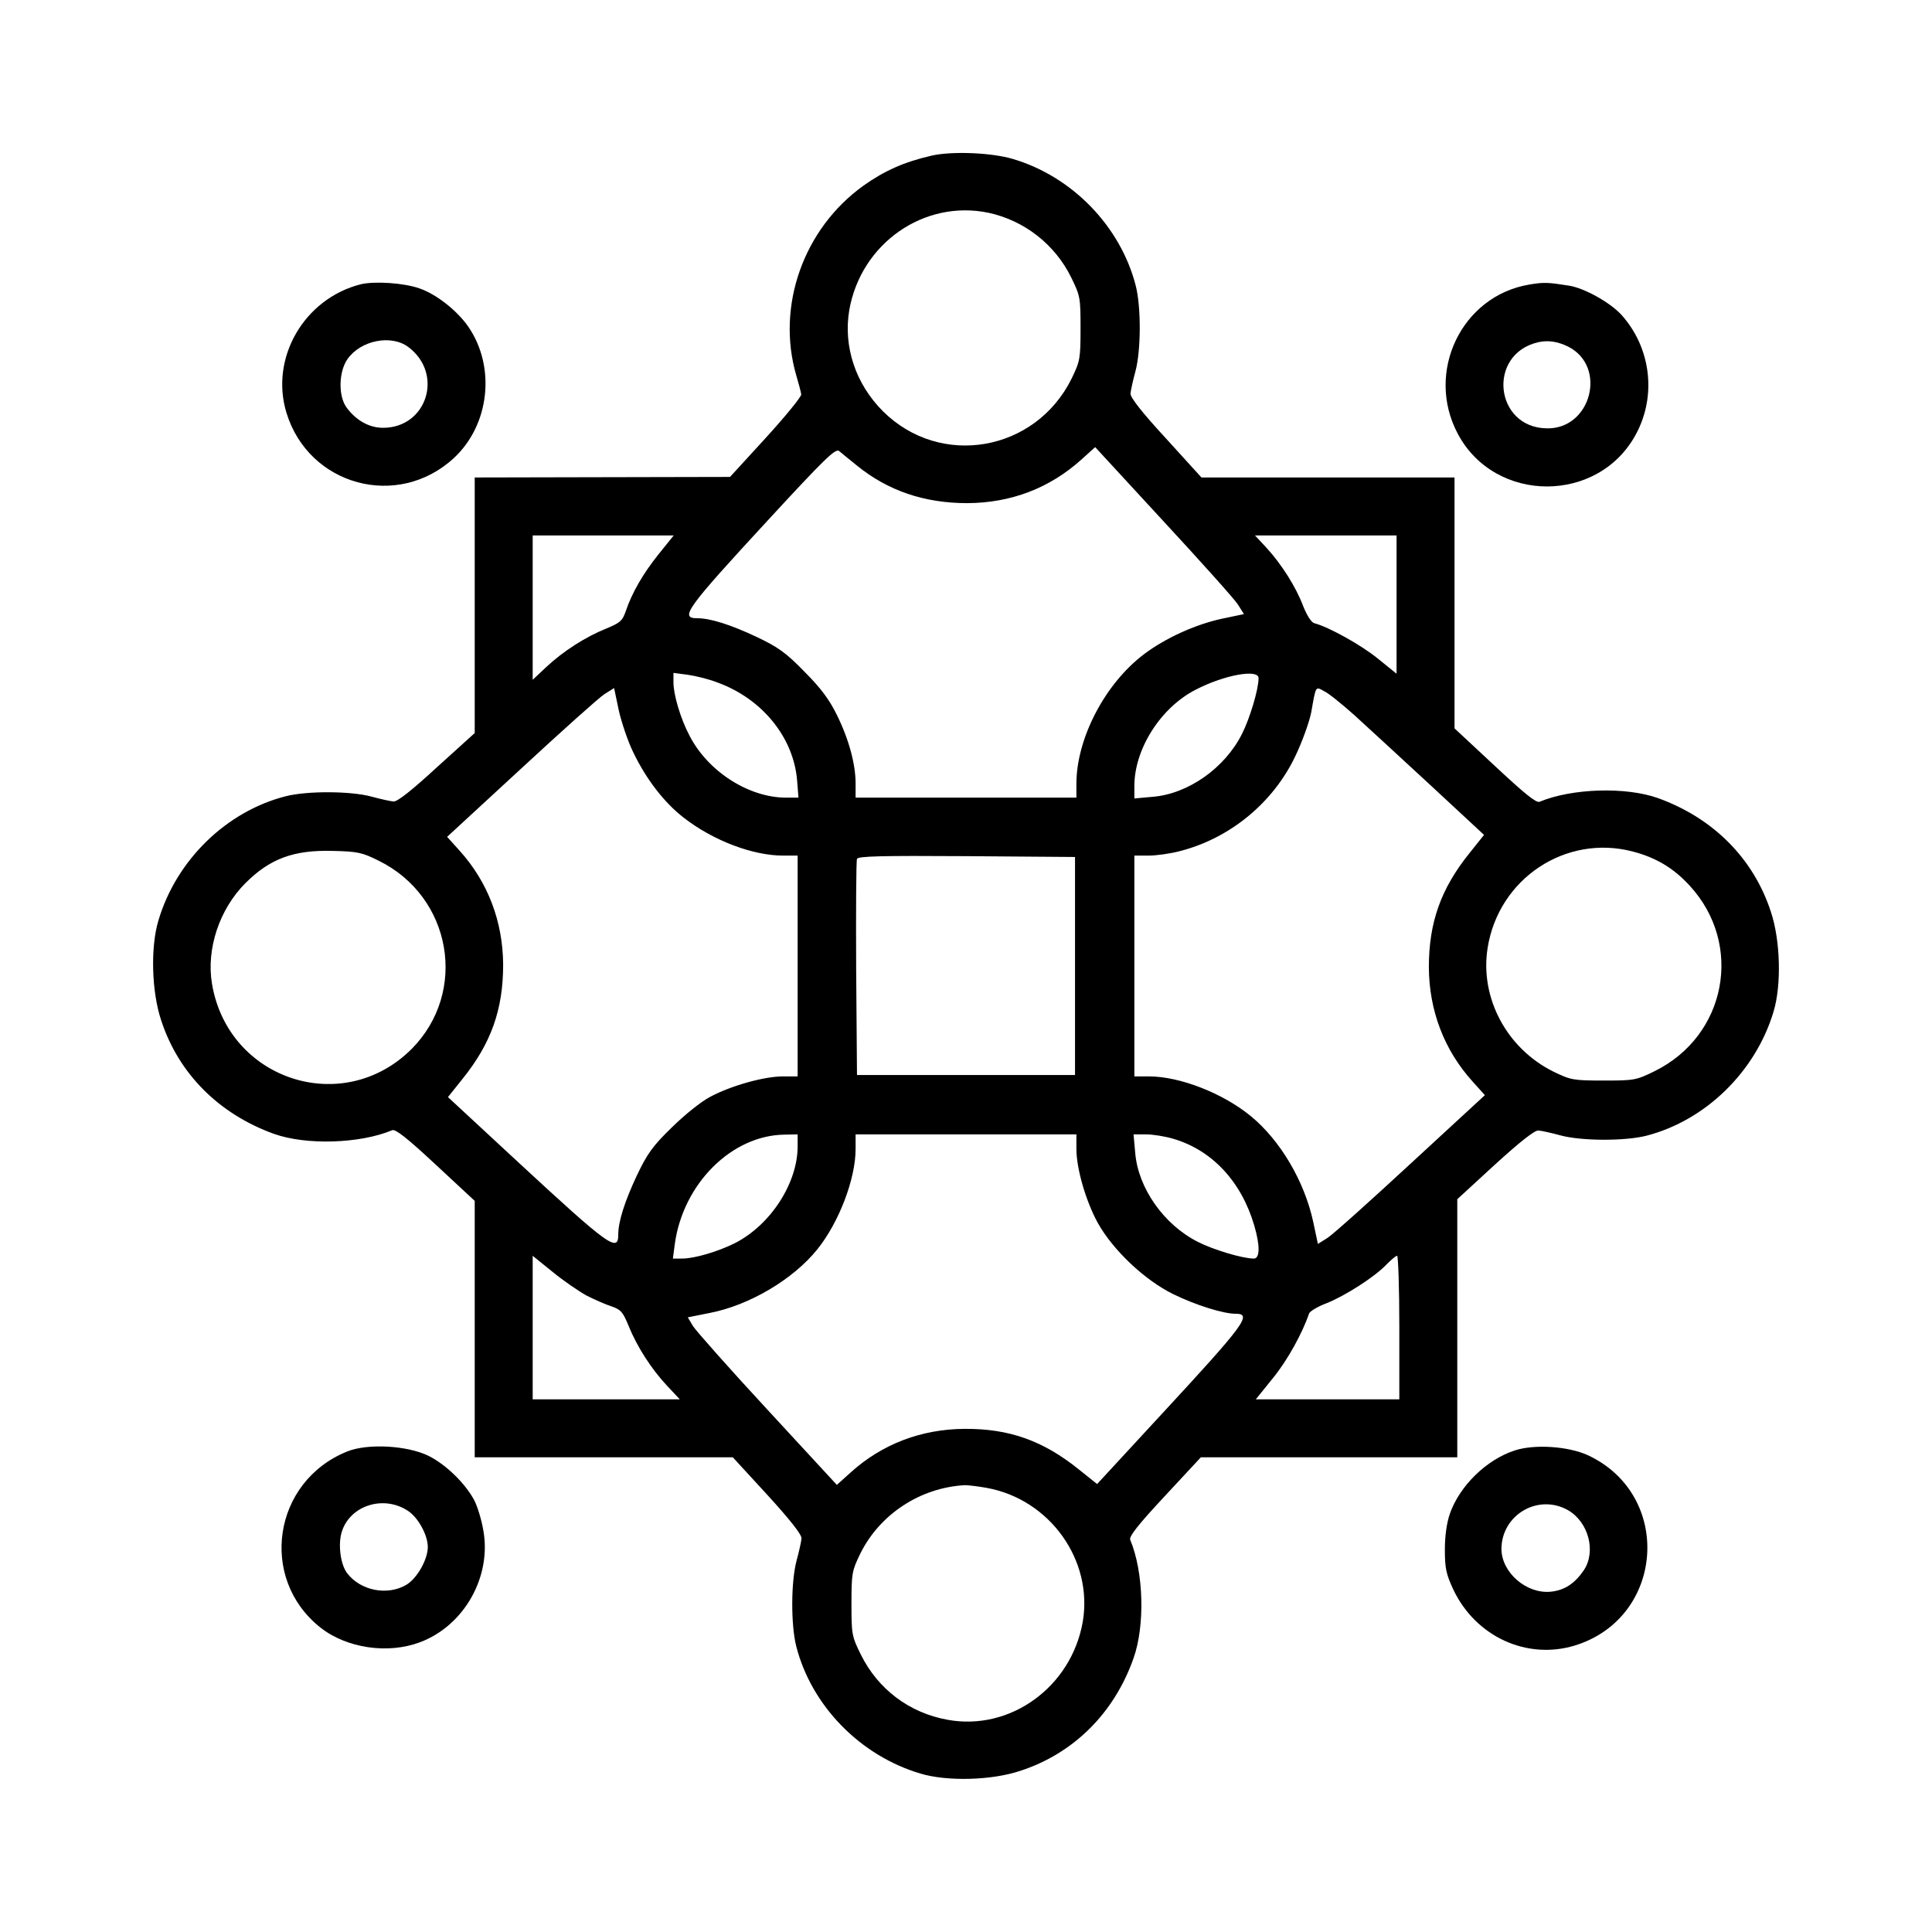 <?xml version="1.0" standalone="no"?>
<!DOCTYPE svg PUBLIC "-//W3C//DTD SVG 20010904//EN"
 "http://www.w3.org/TR/2001/REC-SVG-20010904/DTD/svg10.dtd">
<svg version="1.0" xmlns="http://www.w3.org/2000/svg"
 width="700pt" height="700pt" viewBox="0 0 700 700"
 preserveAspectRatio="xMidYMid meet">
<g transform="translate(0,700) scale(0.1,-0.1)"
fill="#000000" stroke="none">
<path d="M3375 6436 c-100 -23 -171 -55 -247 -109 -217 -156 -316 -436 -243
-687 9 -30 17 -61 18 -69 1 -8 -56 -78 -128 -157 l-130 -142 -462 -1 -463 -1
0 -463 0 -463 -137 -124 c-89 -82 -143 -125 -157 -124 -12 1 -48 9 -81 18 -75
20 -231 21 -310 1 -215 -55 -396 -231 -461 -450 -29 -96 -25 -258 10 -362 63
-193 209 -339 408 -411 117 -42 312 -36 429 13 12 5 55 -29 158 -125 l141
-131 0 -465 0 -464 468 0 467 0 125 -136 c82 -90 125 -144 124 -158 -1 -12 -9
-48 -18 -81 -20 -75 -21 -231 -1 -310 55 -215 231 -396 450 -461 96 -29 258
-25 362 10 193 63 340 209 410 408 42 118 37 312 -12 429 -5 12 29 55 125 158
l131 141 465 0 464 0 0 468 0 467 136 125 c90 82 144 125 158 124 12 -1 48 -9
81 -18 75 -20 231 -21 310 -1 214 55 396 232 461 450 29 96 25 258 -10 362
-63 193 -209 339 -408 411 -117 42 -312 36 -430 -13 -12 -5 -55 30 -162 130
l-146 136 0 455 0 454 -458 0 -459 0 -129 142 c-85 92 -129 148 -128 162 1 12
9 48 18 81 20 75 21 231 1 310 -55 214 -229 395 -445 459 -77 23 -221 29 -295
12z m207 -207 c129 -28 240 -114 299 -234 33 -67 34 -74 34 -185 0 -110 -2
-119 -32 -181 -131 -266 -476 -326 -684 -119 -99 99 -144 234 -122 366 42 242
271 402 505 353z m-477 -916 c112 -91 244 -136 400 -136 158 1 297 54 412 157
l51 46 247 -268 c136 -147 258 -283 270 -302 l22 -35 -81 -17 c-96 -21 -204
-70 -282 -129 -141 -107 -244 -305 -244 -469 l0 -50 -400 0 -400 0 0 51 c0 70
-24 160 -68 249 -27 55 -58 97 -117 156 -67 69 -95 89 -175 127 -94 44 -166
67 -214 67 -65 0 -39 35 259 358 202 219 242 258 255 248 8 -7 38 -31 65 -53z
m-718 -320 c-57 -71 -97 -140 -120 -208 -12 -35 -21 -42 -72 -63 -74 -30 -154
-81 -216 -139 l-49 -46 0 262 0 261 255 0 256 0 -54 -67z m2673 -183 l0 -251
-68 55 c-60 49 -179 115 -230 128 -11 3 -26 27 -40 61 -26 70 -79 153 -133
212 l-42 45 257 0 256 0 0 -250z m-2460 -283 c162 -59 275 -199 288 -354 l5
-63 -45 0 c-136 0 -285 96 -351 227 -32 61 -57 147 -57 191 l0 34 53 -7 c28
-4 77 -16 107 -28z m1960 16 c0 -41 -32 -147 -60 -202 -62 -124 -196 -218
-324 -228 l-66 -6 0 45 c0 134 95 284 222 349 104 54 228 76 228 42z m-2266
-268 c47 -98 113 -184 185 -239 106 -82 249 -136 358 -136 l53 0 0 -400 0
-400 -53 0 c-68 0 -186 -33 -262 -73 -35 -18 -94 -66 -141 -112 -69 -67 -89
-95 -127 -175 -44 -94 -67 -166 -67 -214 0 -65 -36 -39 -358 259 l-259 240 52
65 c105 130 148 253 148 415 -1 156 -55 299 -158 413 l-45 50 268 247 c147
136 283 258 302 270 l35 22 17 -81 c10 -44 33 -112 52 -151z m2613 134 c45
-41 169 -155 276 -254 l194 -180 -52 -65 c-105 -130 -148 -253 -148 -415 1
-156 55 -299 158 -413 l45 -50 -268 -247 c-147 -136 -283 -258 -302 -270 l-35
-22 -17 80 c-32 148 -120 296 -226 383 -101 83 -257 144 -369 144 l-53 0 0
400 0 400 51 0 c28 0 79 7 113 16 181 46 338 174 419 344 25 52 51 124 58 160
17 97 15 93 46 76 16 -7 65 -47 110 -87z m1008 -494 c85 -22 150 -61 208 -125
195 -213 132 -543 -128 -671 -67 -33 -74 -34 -185 -34 -110 0 -119 2 -181 32
-170 84 -268 268 -239 449 40 251 283 412 525 349z m-4544 -33 c266 -130 326
-476 120 -683 -249 -248 -665 -112 -723 237 -21 126 27 270 121 364 89 89 175
121 317 117 90 -2 107 -6 165 -35z m2524 -382 l0 -395 -395 0 -395 0 -3 385
c-1 212 0 391 3 398 3 10 88 12 397 10 l393 -3 0 -395z m-1005 -653 c0 -134
-98 -285 -227 -351 -62 -31 -147 -56 -191 -56 l-34 0 7 53 c30 218 206 394
398 396 l47 1 0 -43z m1010 -10 c0 -71 34 -188 77 -267 55 -99 170 -208 274
-259 82 -40 181 -71 226 -71 61 0 33 -38 -262 -357 l-240 -260 -65 52 c-130
105 -253 149 -415 148 -157 -1 -299 -55 -413 -158 l-50 -45 -251 272 c-138
149 -259 286 -270 303 l-19 32 80 16 c144 28 302 122 389 230 79 98 139 256
139 364 l0 53 400 0 400 0 0 -53z m351 37 c140 -41 246 -154 293 -313 22 -74
21 -121 -1 -121 -41 0 -147 32 -202 60 -124 62 -218 196 -228 324 l-6 66 45 0
c24 0 69 -7 99 -16z m-2126 -568 c28 -14 68 -32 90 -39 35 -12 42 -21 63 -72
30 -74 81 -154 139 -216 l46 -49 -267 0 -266 0 0 260 0 260 73 -59 c39 -32 95
-70 122 -85z m2945 -116 l0 -260 -260 0 -260 0 63 78 c52 64 106 162 130 233
3 8 31 25 63 37 66 26 176 96 218 141 17 17 33 31 38 31 4 0 8 -117 8 -260z
m-1494 -581 c228 -42 385 -262 347 -485 -41 -236 -263 -397 -490 -355 -139 25
-252 111 -314 236 -33 67 -34 74 -34 185 0 110 2 119 32 181 71 143 217 239
379 248 11 0 47 -4 80 -10z"/>
<path d="M1307 5970 c-205 -52 -330 -267 -269 -466 81 -264 403 -351 606 -164
130 120 153 330 53 476 -41 59 -116 118 -177 139 -56 20 -163 27 -213 15z
m172 -227 c130 -97 68 -293 -91 -293 -50 0 -97 26 -132 73 -31 42 -29 130 3
176 48 68 158 90 220 44z"/>
<path d="M5541 5969 c-246 -41 -378 -318 -259 -541 135 -254 511 -254 646 0
75 140 53 313 -53 431 -41 45 -134 97 -190 106 -77 12 -90 13 -144 4z m141
-225 c142 -72 83 -299 -77 -296 -190 2 -218 269 -32 312 36 8 70 3 109 -16z"/>
<path d="M1258 1741 c-269 -108 -322 -460 -97 -638 95 -75 245 -97 361 -53
160 60 260 238 229 406 -6 37 -21 85 -32 107 -32 61 -102 130 -166 162 -77 38
-221 46 -295 16z m220 -215 c37 -24 72 -88 72 -131 0 -45 -38 -112 -76 -136
-69 -42 -168 -23 -217 42 -24 33 -33 106 -18 151 31 94 151 132 239 74z"/>
<path d="M5489 1745 c-103 -33 -201 -129 -236 -230 -11 -32 -18 -79 -18 -130
0 -68 5 -89 31 -145 81 -170 266 -255 440 -202 327 101 356 547 46 690 -71 32
-192 40 -263 17z m191 -216 c76 -43 104 -151 58 -219 -33 -48 -70 -72 -119
-77 -88 -9 -178 69 -179 154 0 124 132 202 240 142z"/>
</g>
</svg>

